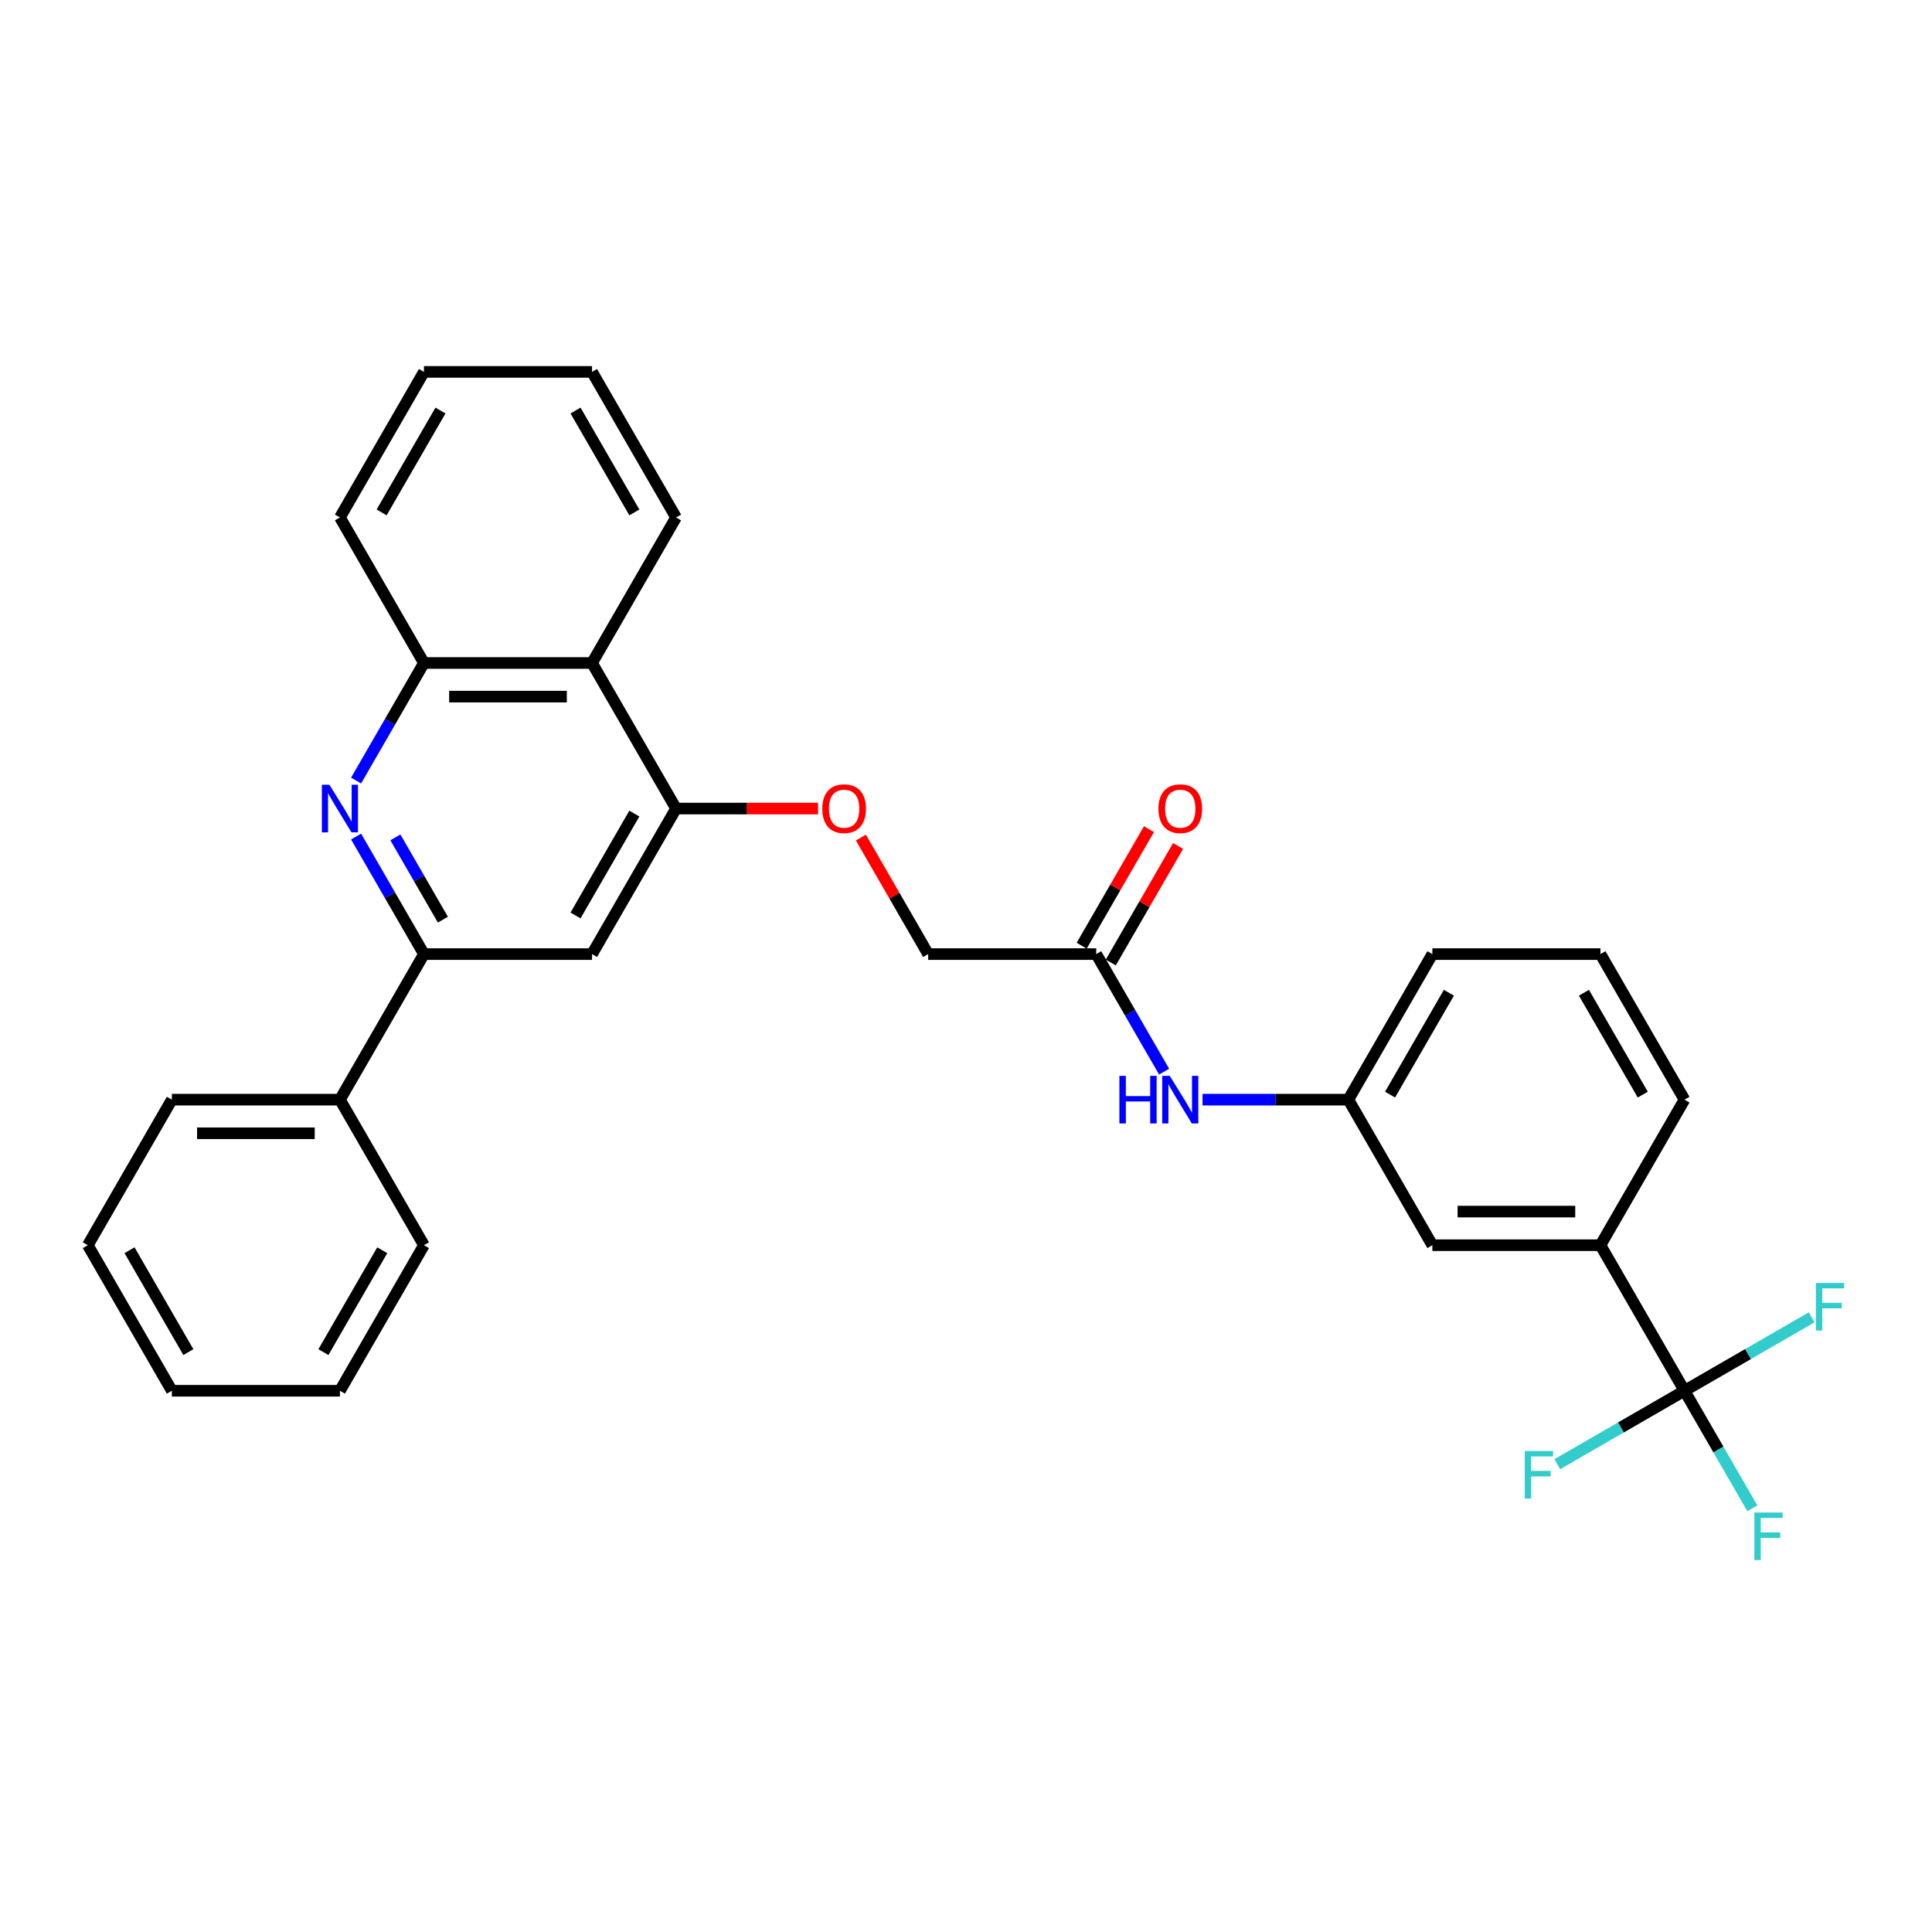 <?xml version='1.0' encoding='iso-8859-1'?>
<svg version='1.1' baseProfile='full'
              xmlns='http://www.w3.org/2000/svg'
                      xmlns:rdkit='http://www.rdkit.org/xml'
                      xmlns:xlink='http://www.w3.org/1999/xlink'
                  xml:space='preserve'
width='1000px' height='1000px' viewBox='0 0 1000 1000'>
<!-- END OF HEADER -->
<rect style='opacity:1.0;fill:#FFFFFF;stroke:none' width='1000' height='1000' x='0' y='0'> </rect>
<path class='bond-1' d='M 184.311,432.996 L 201.875,463.419' style='fill:none;fill-rule:evenodd;stroke:#0000FF;stroke-width:6px;stroke-linecap:butt;stroke-linejoin:miter;stroke-opacity:1' />
<path class='bond-1' d='M 201.875,463.419 L 219.439,493.841' style='fill:none;fill-rule:evenodd;stroke:#000000;stroke-width:6px;stroke-linecap:butt;stroke-linejoin:miter;stroke-opacity:1' />
<path class='bond-1' d='M 204.648,433.424 L 216.943,454.719' style='fill:none;fill-rule:evenodd;stroke:#0000FF;stroke-width:6px;stroke-linecap:butt;stroke-linejoin:miter;stroke-opacity:1' />
<path class='bond-1' d='M 216.943,454.719 L 229.238,476.015' style='fill:none;fill-rule:evenodd;stroke:#000000;stroke-width:6px;stroke-linecap:butt;stroke-linejoin:miter;stroke-opacity:1' />
<path class='bond-4' d='M 184.311,404.01 L 201.875,373.588' style='fill:none;fill-rule:evenodd;stroke:#0000FF;stroke-width:6px;stroke-linecap:butt;stroke-linejoin:miter;stroke-opacity:1' />
<path class='bond-4' d='M 201.875,373.588 L 219.439,343.166' style='fill:none;fill-rule:evenodd;stroke:#000000;stroke-width:6px;stroke-linecap:butt;stroke-linejoin:miter;stroke-opacity:1' />
<path class='bond-0' d='M 871.883,719.854 L 828.387,644.516' style='fill:none;fill-rule:evenodd;stroke:#000000;stroke-width:6px;stroke-linecap:butt;stroke-linejoin:miter;stroke-opacity:1' />
<path class='bond-14' d='M 871.883,719.854 L 889.447,750.276' style='fill:none;fill-rule:evenodd;stroke:#000000;stroke-width:6px;stroke-linecap:butt;stroke-linejoin:miter;stroke-opacity:1' />
<path class='bond-14' d='M 889.447,750.276 L 907.012,780.699' style='fill:none;fill-rule:evenodd;stroke:#33CCCC;stroke-width:6px;stroke-linecap:butt;stroke-linejoin:miter;stroke-opacity:1' />
<path class='bond-15' d='M 871.883,719.854 L 838.964,738.86' style='fill:none;fill-rule:evenodd;stroke:#000000;stroke-width:6px;stroke-linecap:butt;stroke-linejoin:miter;stroke-opacity:1' />
<path class='bond-15' d='M 838.964,738.86 L 806.045,757.866' style='fill:none;fill-rule:evenodd;stroke:#33CCCC;stroke-width:6px;stroke-linecap:butt;stroke-linejoin:miter;stroke-opacity:1' />
<path class='bond-16' d='M 871.883,719.854 L 904.802,700.848' style='fill:none;fill-rule:evenodd;stroke:#000000;stroke-width:6px;stroke-linecap:butt;stroke-linejoin:miter;stroke-opacity:1' />
<path class='bond-16' d='M 904.802,700.848 L 937.721,681.842' style='fill:none;fill-rule:evenodd;stroke:#33CCCC;stroke-width:6px;stroke-linecap:butt;stroke-linejoin:miter;stroke-opacity:1' />
<path class='bond-3' d='M 219.439,493.841 L 306.432,493.841' style='fill:none;fill-rule:evenodd;stroke:#000000;stroke-width:6px;stroke-linecap:butt;stroke-linejoin:miter;stroke-opacity:1' />
<path class='bond-12' d='M 219.439,493.841 L 175.943,569.179' style='fill:none;fill-rule:evenodd;stroke:#000000;stroke-width:6px;stroke-linecap:butt;stroke-linejoin:miter;stroke-opacity:1' />
<path class='bond-2' d='M 349.928,418.503 L 306.432,343.166' style='fill:none;fill-rule:evenodd;stroke:#000000;stroke-width:6px;stroke-linecap:butt;stroke-linejoin:miter;stroke-opacity:1' />
<path class='bond-9' d='M 349.928,418.503 L 386.683,418.503' style='fill:none;fill-rule:evenodd;stroke:#000000;stroke-width:6px;stroke-linecap:butt;stroke-linejoin:miter;stroke-opacity:1' />
<path class='bond-9' d='M 386.683,418.503 L 423.437,418.503' style='fill:none;fill-rule:evenodd;stroke:#FF0000;stroke-width:6px;stroke-linecap:butt;stroke-linejoin:miter;stroke-opacity:1' />
<path class='bond-30' d='M 349.928,418.503 L 306.432,493.841' style='fill:none;fill-rule:evenodd;stroke:#000000;stroke-width:6px;stroke-linecap:butt;stroke-linejoin:miter;stroke-opacity:1' />
<path class='bond-30' d='M 328.336,421.105 L 297.889,473.841' style='fill:none;fill-rule:evenodd;stroke:#000000;stroke-width:6px;stroke-linecap:butt;stroke-linejoin:miter;stroke-opacity:1' />
<path class='bond-5' d='M 219.439,343.166 L 306.432,343.166' style='fill:none;fill-rule:evenodd;stroke:#000000;stroke-width:6px;stroke-linecap:butt;stroke-linejoin:miter;stroke-opacity:1' />
<path class='bond-5' d='M 232.488,360.564 L 293.383,360.564' style='fill:none;fill-rule:evenodd;stroke:#000000;stroke-width:6px;stroke-linecap:butt;stroke-linejoin:miter;stroke-opacity:1' />
<path class='bond-20' d='M 219.439,343.166 L 175.943,267.828' style='fill:none;fill-rule:evenodd;stroke:#000000;stroke-width:6px;stroke-linecap:butt;stroke-linejoin:miter;stroke-opacity:1' />
<path class='bond-18' d='M 306.432,343.166 L 349.928,267.828' style='fill:none;fill-rule:evenodd;stroke:#000000;stroke-width:6px;stroke-linecap:butt;stroke-linejoin:miter;stroke-opacity:1' />
<path class='bond-6' d='M 828.387,644.516 L 741.394,644.516' style='fill:none;fill-rule:evenodd;stroke:#000000;stroke-width:6px;stroke-linecap:butt;stroke-linejoin:miter;stroke-opacity:1' />
<path class='bond-6' d='M 815.338,627.118 L 754.443,627.118' style='fill:none;fill-rule:evenodd;stroke:#000000;stroke-width:6px;stroke-linecap:butt;stroke-linejoin:miter;stroke-opacity:1' />
<path class='bond-33' d='M 828.387,644.516 L 871.883,569.179' style='fill:none;fill-rule:evenodd;stroke:#000000;stroke-width:6px;stroke-linecap:butt;stroke-linejoin:miter;stroke-opacity:1' />
<path class='bond-7' d='M 567.409,493.841 L 480.417,493.841' style='fill:none;fill-rule:evenodd;stroke:#000000;stroke-width:6px;stroke-linecap:butt;stroke-linejoin:miter;stroke-opacity:1' />
<path class='bond-8' d='M 567.409,493.841 L 584.974,524.263' style='fill:none;fill-rule:evenodd;stroke:#000000;stroke-width:6px;stroke-linecap:butt;stroke-linejoin:miter;stroke-opacity:1' />
<path class='bond-8' d='M 584.974,524.263 L 602.538,554.686' style='fill:none;fill-rule:evenodd;stroke:#0000FF;stroke-width:6px;stroke-linecap:butt;stroke-linejoin:miter;stroke-opacity:1' />
<path class='bond-13' d='M 574.943,498.191 L 592.357,468.029' style='fill:none;fill-rule:evenodd;stroke:#000000;stroke-width:6px;stroke-linecap:butt;stroke-linejoin:miter;stroke-opacity:1' />
<path class='bond-13' d='M 592.357,468.029 L 609.771,437.868' style='fill:none;fill-rule:evenodd;stroke:#FF0000;stroke-width:6px;stroke-linecap:butt;stroke-linejoin:miter;stroke-opacity:1' />
<path class='bond-13' d='M 559.876,489.491 L 577.289,459.33' style='fill:none;fill-rule:evenodd;stroke:#000000;stroke-width:6px;stroke-linecap:butt;stroke-linejoin:miter;stroke-opacity:1' />
<path class='bond-13' d='M 577.289,459.33 L 594.703,429.169' style='fill:none;fill-rule:evenodd;stroke:#FF0000;stroke-width:6px;stroke-linecap:butt;stroke-linejoin:miter;stroke-opacity:1' />
<path class='bond-11' d='M 622.423,569.179 L 660.161,569.179' style='fill:none;fill-rule:evenodd;stroke:#0000FF;stroke-width:6px;stroke-linecap:butt;stroke-linejoin:miter;stroke-opacity:1' />
<path class='bond-11' d='M 660.161,569.179 L 697.898,569.179' style='fill:none;fill-rule:evenodd;stroke:#000000;stroke-width:6px;stroke-linecap:butt;stroke-linejoin:miter;stroke-opacity:1' />
<path class='bond-17' d='M 445.59,433.518 L 463.003,463.68' style='fill:none;fill-rule:evenodd;stroke:#FF0000;stroke-width:6px;stroke-linecap:butt;stroke-linejoin:miter;stroke-opacity:1' />
<path class='bond-17' d='M 463.003,463.68 L 480.417,493.841' style='fill:none;fill-rule:evenodd;stroke:#000000;stroke-width:6px;stroke-linecap:butt;stroke-linejoin:miter;stroke-opacity:1' />
<path class='bond-10' d='M 741.394,644.516 L 697.898,569.179' style='fill:none;fill-rule:evenodd;stroke:#000000;stroke-width:6px;stroke-linecap:butt;stroke-linejoin:miter;stroke-opacity:1' />
<path class='bond-22' d='M 697.898,569.179 L 741.394,493.841' style='fill:none;fill-rule:evenodd;stroke:#000000;stroke-width:6px;stroke-linecap:butt;stroke-linejoin:miter;stroke-opacity:1' />
<path class='bond-22' d='M 719.49,566.577 L 749.937,513.841' style='fill:none;fill-rule:evenodd;stroke:#000000;stroke-width:6px;stroke-linecap:butt;stroke-linejoin:miter;stroke-opacity:1' />
<path class='bond-23' d='M 175.943,569.179 L 88.951,569.179' style='fill:none;fill-rule:evenodd;stroke:#000000;stroke-width:6px;stroke-linecap:butt;stroke-linejoin:miter;stroke-opacity:1' />
<path class='bond-23' d='M 162.894,586.577 L 102,586.577' style='fill:none;fill-rule:evenodd;stroke:#000000;stroke-width:6px;stroke-linecap:butt;stroke-linejoin:miter;stroke-opacity:1' />
<path class='bond-24' d='M 175.943,569.179 L 219.439,644.516' style='fill:none;fill-rule:evenodd;stroke:#000000;stroke-width:6px;stroke-linecap:butt;stroke-linejoin:miter;stroke-opacity:1' />
<path class='bond-31' d='M 349.928,267.828 L 306.432,192.49' style='fill:none;fill-rule:evenodd;stroke:#000000;stroke-width:6px;stroke-linecap:butt;stroke-linejoin:miter;stroke-opacity:1' />
<path class='bond-31' d='M 328.336,265.226 L 297.889,212.49' style='fill:none;fill-rule:evenodd;stroke:#000000;stroke-width:6px;stroke-linecap:butt;stroke-linejoin:miter;stroke-opacity:1' />
<path class='bond-19' d='M 871.883,569.179 L 828.387,493.841' style='fill:none;fill-rule:evenodd;stroke:#000000;stroke-width:6px;stroke-linecap:butt;stroke-linejoin:miter;stroke-opacity:1' />
<path class='bond-19' d='M 850.291,566.577 L 819.844,513.841' style='fill:none;fill-rule:evenodd;stroke:#000000;stroke-width:6px;stroke-linecap:butt;stroke-linejoin:miter;stroke-opacity:1' />
<path class='bond-26' d='M 175.943,267.828 L 219.439,192.49' style='fill:none;fill-rule:evenodd;stroke:#000000;stroke-width:6px;stroke-linecap:butt;stroke-linejoin:miter;stroke-opacity:1' />
<path class='bond-26' d='M 197.535,265.226 L 227.983,212.49' style='fill:none;fill-rule:evenodd;stroke:#000000;stroke-width:6px;stroke-linecap:butt;stroke-linejoin:miter;stroke-opacity:1' />
<path class='bond-21' d='M 828.387,493.841 L 741.394,493.841' style='fill:none;fill-rule:evenodd;stroke:#000000;stroke-width:6px;stroke-linecap:butt;stroke-linejoin:miter;stroke-opacity:1' />
<path class='bond-27' d='M 88.951,569.179 L 45.455,644.516' style='fill:none;fill-rule:evenodd;stroke:#000000;stroke-width:6px;stroke-linecap:butt;stroke-linejoin:miter;stroke-opacity:1' />
<path class='bond-28' d='M 219.439,644.516 L 175.943,719.854' style='fill:none;fill-rule:evenodd;stroke:#000000;stroke-width:6px;stroke-linecap:butt;stroke-linejoin:miter;stroke-opacity:1' />
<path class='bond-28' d='M 197.848,647.118 L 167.4,699.854' style='fill:none;fill-rule:evenodd;stroke:#000000;stroke-width:6px;stroke-linecap:butt;stroke-linejoin:miter;stroke-opacity:1' />
<path class='bond-25' d='M 306.432,192.49 L 219.439,192.49' style='fill:none;fill-rule:evenodd;stroke:#000000;stroke-width:6px;stroke-linecap:butt;stroke-linejoin:miter;stroke-opacity:1' />
<path class='bond-32' d='M 45.455,644.516 L 88.951,719.854' style='fill:none;fill-rule:evenodd;stroke:#000000;stroke-width:6px;stroke-linecap:butt;stroke-linejoin:miter;stroke-opacity:1' />
<path class='bond-32' d='M 67.046,647.118 L 97.494,699.854' style='fill:none;fill-rule:evenodd;stroke:#000000;stroke-width:6px;stroke-linecap:butt;stroke-linejoin:miter;stroke-opacity:1' />
<path class='bond-29' d='M 175.943,719.854 L 88.951,719.854' style='fill:none;fill-rule:evenodd;stroke:#000000;stroke-width:6px;stroke-linecap:butt;stroke-linejoin:miter;stroke-opacity:1' />
<path  class='atom-0' d='M 170.498 406.185
L 178.57 419.234
Q 179.371 420.521, 180.658 422.853
Q 181.946 425.184, 182.015 425.323
L 182.015 406.185
L 185.286 406.185
L 185.286 430.821
L 181.911 430.821
L 173.246 416.555
Q 172.237 414.884, 171.159 412.971
Q 170.115 411.057, 169.802 410.465
L 169.802 430.821
L 166.6 430.821
L 166.6 406.185
L 170.498 406.185
' fill='#0000FF'/>
<path  class='atom-9' d='M 579.397 556.86
L 582.737 556.86
L 582.737 567.334
L 595.334 567.334
L 595.334 556.86
L 598.674 556.86
L 598.674 581.497
L 595.334 581.497
L 595.334 570.118
L 582.737 570.118
L 582.737 581.497
L 579.397 581.497
L 579.397 556.86
' fill='#0000FF'/>
<path  class='atom-9' d='M 605.46 556.86
L 613.533 569.909
Q 614.333 571.197, 615.621 573.528
Q 616.908 575.86, 616.978 575.999
L 616.978 556.86
L 620.249 556.86
L 620.249 581.497
L 616.873 581.497
L 608.209 567.23
Q 607.2 565.56, 606.121 563.646
Q 605.077 561.732, 604.764 561.141
L 604.764 581.497
L 601.563 581.497
L 601.563 556.86
L 605.46 556.86
' fill='#0000FF'/>
<path  class='atom-10' d='M 425.612 418.573
Q 425.612 412.657, 428.535 409.352
Q 431.458 406.046, 436.921 406.046
Q 442.384 406.046, 445.307 409.352
Q 448.23 412.657, 448.23 418.573
Q 448.23 424.558, 445.272 427.968
Q 442.314 431.343, 436.921 431.343
Q 431.492 431.343, 428.535 427.968
Q 425.612 424.593, 425.612 418.573
M 436.921 428.56
Q 440.679 428.56, 442.697 426.054
Q 444.75 423.514, 444.75 418.573
Q 444.75 413.736, 442.697 411.3
Q 440.679 408.83, 436.921 408.83
Q 433.163 408.83, 431.11 411.265
Q 429.091 413.701, 429.091 418.573
Q 429.091 423.549, 431.11 426.054
Q 433.163 428.56, 436.921 428.56
' fill='#FF0000'/>
<path  class='atom-14' d='M 599.597 418.573
Q 599.597 412.657, 602.52 409.352
Q 605.442 406.046, 610.906 406.046
Q 616.369 406.046, 619.292 409.352
Q 622.215 412.657, 622.215 418.573
Q 622.215 424.558, 619.257 427.968
Q 616.299 431.343, 610.906 431.343
Q 605.477 431.343, 602.52 427.968
Q 599.597 424.593, 599.597 418.573
M 610.906 428.56
Q 614.664 428.56, 616.682 426.054
Q 618.735 423.514, 618.735 418.573
Q 618.735 413.736, 616.682 411.3
Q 614.664 408.83, 610.906 408.83
Q 607.148 408.83, 605.094 411.265
Q 603.076 413.701, 603.076 418.573
Q 603.076 423.549, 605.094 426.054
Q 607.148 428.56, 610.906 428.56
' fill='#FF0000'/>
<path  class='atom-15' d='M 908.054 782.874
L 922.704 782.874
L 922.704 785.692
L 911.36 785.692
L 911.36 793.173
L 921.451 793.173
L 921.451 796.027
L 911.36 796.027
L 911.36 807.51
L 908.054 807.51
L 908.054 782.874
' fill='#33CCCC'/>
<path  class='atom-16' d='M 789.221 751.032
L 803.87 751.032
L 803.87 753.851
L 792.526 753.851
L 792.526 761.332
L 802.617 761.332
L 802.617 764.185
L 792.526 764.185
L 792.526 775.668
L 789.221 775.668
L 789.221 751.032
' fill='#33CCCC'/>
<path  class='atom-17' d='M 939.896 664.04
L 954.545 664.04
L 954.545 666.858
L 943.202 666.858
L 943.202 674.34
L 953.293 674.34
L 953.293 677.193
L 943.202 677.193
L 943.202 688.676
L 939.896 688.676
L 939.896 664.04
' fill='#33CCCC'/>
</svg>
